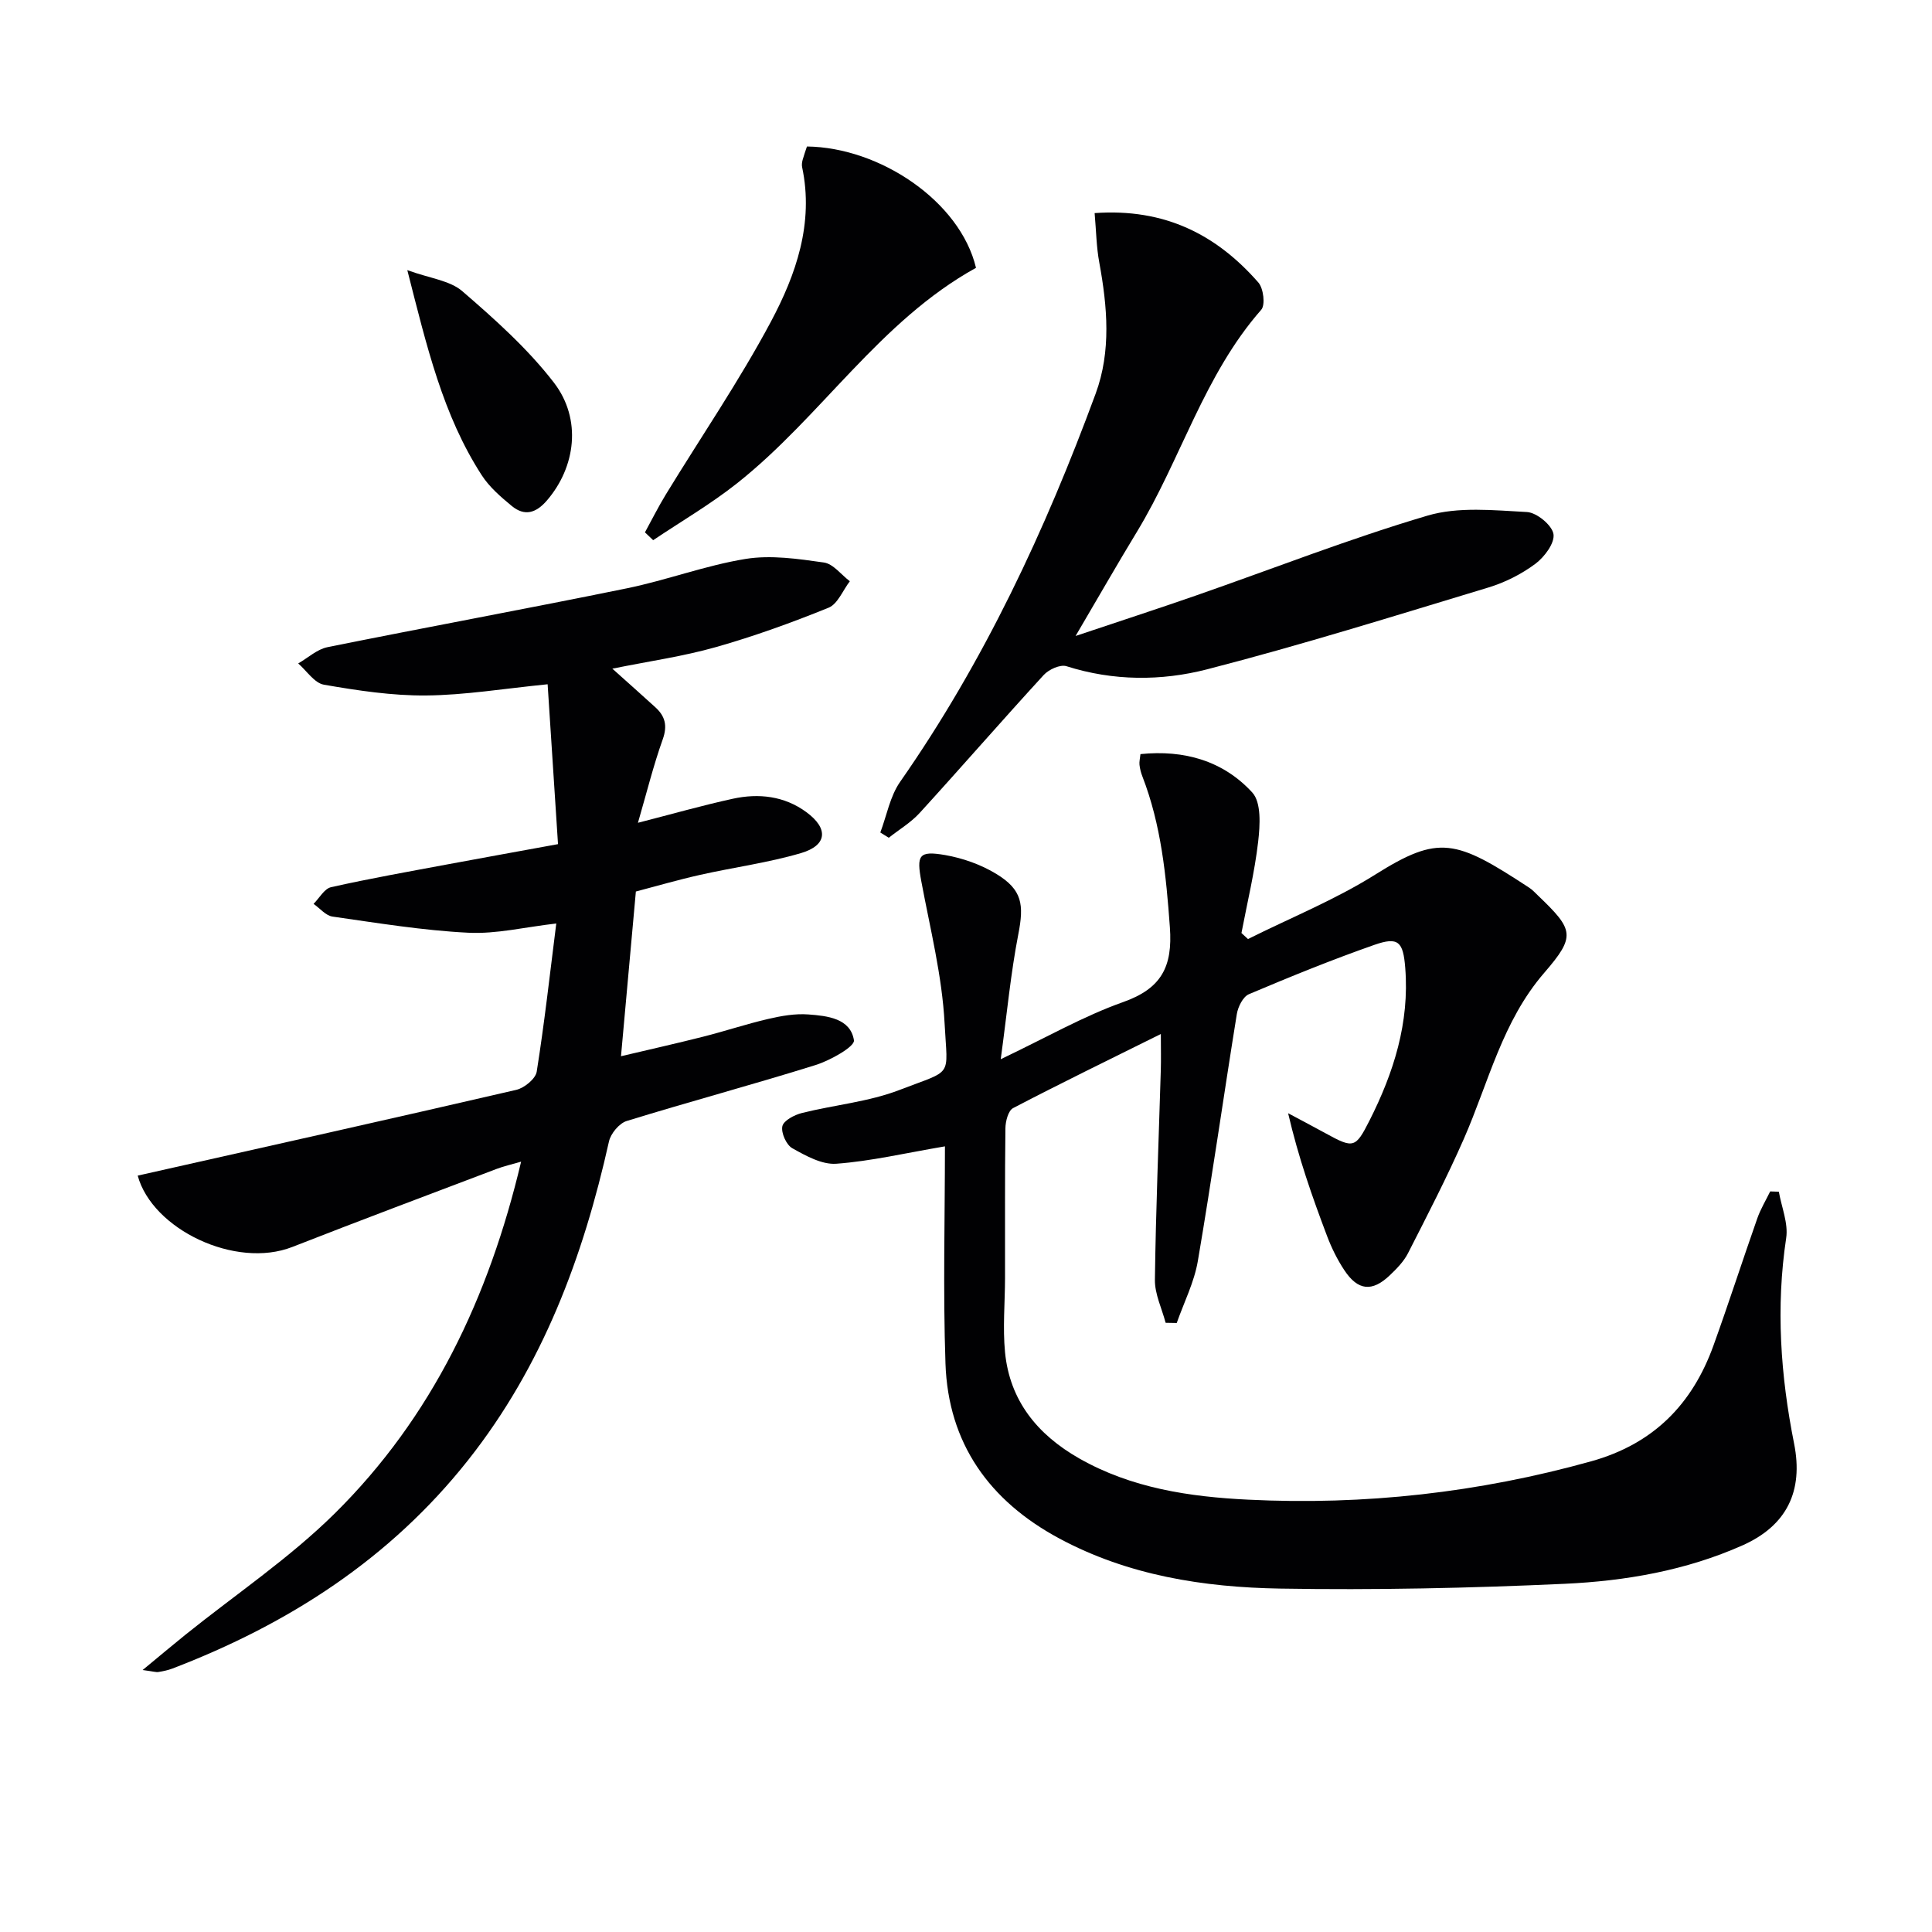 <svg enable-background="new 0 0 400 400" viewBox="0 0 400 400" xmlns="http://www.w3.org/2000/svg"><g fill="#010103"><path d="m195.64 237.34c-8.24 1.4-15.32 3.07-22.49 3.6-2.97.22-6.31-1.64-9.11-3.21-1.24-.69-2.36-3.2-2.06-4.56.26-1.17 2.48-2.34 4.03-2.73 6.74-1.69 13.85-2.31 20.26-4.79 11.22-4.33 9.89-2.36 9.3-13.74-.51-9.85-2.99-19.62-4.81-29.38-1.02-5.47-.58-6.45 4.92-5.5 3.66.64 7.42 1.97 10.59 3.9 5.4 3.29 5.76 6.36 4.56 12.5-1.57 8.07-2.33 16.29-3.64 25.87 9.46-4.5 17.13-8.92 25.34-11.83 7.93-2.81 10.28-7.31 9.68-15.5-.77-10.69-1.8-21.17-5.69-31.22-.3-.76-.51-1.59-.6-2.4-.07-.62.1-1.28.2-2.22 9.06-.93 17.15 1.4 23.15 7.95 1.9 2.07 1.61 6.79 1.22 10.17-.73 6.35-2.26 12.62-3.46 18.92.45.42.9.83 1.35 1.25 8.81-4.4 18.04-8.13 26.34-13.34 13.23-8.31 16.63-7.3 31.89 2.71.69.45 1.26 1.09 1.86 1.66 7.36 7.06 7.83 8.35 1.24 15.97-8.69 10.05-11.51 22.68-16.62 34.33-3.53 8.04-7.58 15.87-11.57 23.7-.88 1.73-2.35 3.23-3.78 4.59-3.65 3.48-6.6 3.19-9.41-1.06-1.46-2.2-2.66-4.64-3.59-7.11-3.04-8.04-5.9-16.14-8.05-25.39 2.6 1.39 5.22 2.76 7.8 4.18 5.75 3.16 6.16 3.04 9.04-2.64 5.03-9.95 8.31-20.29 7.41-31.64-.43-5.41-1.41-6.51-6.44-4.74-8.76 3.07-17.38 6.58-25.93 10.2-1.22.52-2.26 2.61-2.5 4.12-2.75 17.03-5.17 34.12-8.07 51.12-.75 4.4-2.87 8.56-4.37 12.83-.77-.01-1.54-.02-2.3-.04-.78-2.97-2.26-5.95-2.22-8.91.19-14.46.79-28.92 1.22-43.37.07-2.26.01-4.53.01-7.51-10.58 5.25-20.66 10.16-30.59 15.34-1.01.53-1.58 2.75-1.59 4.2-.13 10.33-.06 20.66-.08 31-.01 5.12-.49 10.28 0 15.35.98 10.06 6.75 17.07 15.34 21.97 10.85 6.18 22.88 7.96 35 8.55 24.06 1.19 47.73-1.45 71.01-7.94 12.87-3.59 20.92-11.77 25.32-23.96 3.15-8.74 6-17.58 9.08-26.34.68-1.94 1.77-3.73 2.67-5.58.6.02 1.2.04 1.79.06.56 3.2 1.98 6.54 1.52 9.59-2.16 14.34-1.17 28.47 1.64 42.57 1.97 9.88-1.56 17-10.68 21.06-11.71 5.21-24.23 7.38-36.84 7.96-19.61.9-39.28 1.32-58.91.99-15.82-.27-31.45-2.71-45.73-10.39-14.45-7.77-22.98-19.67-23.54-36.22-.52-15.12-.11-30.27-.11-44.95z"/><path d="m28.51 243.4c26.35-5.93 52.4-11.74 78.39-17.76 1.66-.39 3.98-2.28 4.22-3.76 1.6-10.07 2.73-20.22 4.05-30.68-6.5.74-12.41 2.21-18.24 1.91-9.4-.47-18.75-2.01-28.08-3.34-1.41-.2-2.62-1.72-3.93-2.63 1.2-1.2 2.23-3.15 3.63-3.46 8.07-1.81 16.23-3.25 24.36-4.77 7.29-1.36 14.6-2.67 22.62-4.14-.73-11.26-1.44-22.11-2.15-33.1-9.14.91-17.15 2.25-25.17 2.32-7.05.06-14.16-1.02-21.14-2.23-1.97-.34-3.57-2.87-5.33-4.4 2.02-1.16 3.91-2.94 6.07-3.37 20.63-4.17 41.33-7.96 61.95-12.18 8.27-1.69 16.29-4.74 24.6-6.09 5.24-.85 10.86-.02 16.21.74 1.94.27 3.59 2.53 5.38 3.88-1.45 1.88-2.51 4.71-4.4 5.48-7.64 3.1-15.44 5.92-23.38 8.17-6.78 1.92-13.82 2.91-21.39 4.45 3.31 2.97 6.13 5.46 8.91 8 2.03 1.85 2.53 3.81 1.52 6.64-1.94 5.44-3.33 11.07-5.13 17.27 6.99-1.79 13.28-3.59 19.65-4.98 5.36-1.17 10.66-.57 15.2 2.76 4.66 3.41 4.35 6.9-1.11 8.5-6.81 2-13.92 2.94-20.86 4.5-4.51 1.01-8.96 2.31-13.31 3.45-1.03 11.38-2.02 22.38-3.08 34.1 5.68-1.34 11.37-2.62 17.03-4.05 4.51-1.14 8.93-2.62 13.45-3.67 2.71-.63 5.58-1.14 8.32-.93 3.92.29 8.72.81 9.43 5.35.21 1.3-4.89 4.16-7.93 5.12-12.98 4.06-26.12 7.58-39.12 11.59-1.55.48-3.31 2.6-3.67 4.24-5.34 23.95-13.76 46.5-29.17 65.98-16.16 20.43-37.18 33.94-61.23 43.15-.92.35-1.91.55-2.88.71-.46.08-.96-.1-3.27-.41 3.62-2.99 6.23-5.19 8.89-7.33 10.35-8.32 21.51-15.82 30.9-25.1 20.12-19.9 31.89-44.63 38.57-72.82-2.06.6-3.59.94-5.04 1.49-14.12 5.36-28.27 10.66-42.33 16.17-11.76 4.6-28.98-3.64-32.01-14.77z"/><path d="m226.63 44.12c14.53-1.04 25.24 4.48 33.9 14.37 1.06 1.21 1.48 4.65.59 5.65-11.87 13.52-16.63 30.97-25.74 45.98-4.11 6.76-8.03 13.63-12.69 21.55 8.97-3.01 16.95-5.6 24.88-8.36 15.98-5.56 31.76-11.76 47.96-16.55 6.41-1.9 13.74-1.11 20.61-.75 2.02.11 5.19 2.72 5.49 4.56.3 1.86-1.88 4.77-3.76 6.17-2.88 2.14-6.29 3.86-9.73 4.9-19.35 5.85-38.67 11.9-58.24 16.94-9.47 2.44-19.42 2.43-29.1-.65-1.28-.41-3.66.67-4.71 1.82-8.66 9.44-17.06 19.11-25.69 28.57-1.82 1.99-4.25 3.43-6.39 5.13-.58-.36-1.17-.73-1.75-1.09 1.33-3.52 2.01-7.5 4.1-10.49 17.37-24.87 30.06-52.07 40.49-80.39 3.23-8.77 2.42-17.99.75-27.1-.6-3.2-.64-6.51-.97-10.26z"/><path d="m202.07 55.45c-19.98 11.05-32.03 30.8-49.47 44.61-5.47 4.33-11.56 7.88-17.37 11.78-.57-.54-1.14-1.08-1.7-1.62 1.44-2.63 2.78-5.32 4.34-7.87 7.26-11.89 15.16-23.43 21.71-35.7 5.23-9.8 8.95-20.44 6.49-32.05-.1-.47-.02-1.01.1-1.48.26-.95.6-1.88.9-2.79 15.06.18 31.71 11.32 35 25.12z"/><path d="m84.33 55.93c4.66 1.7 8.81 2.13 11.4 4.37 6.74 5.82 13.52 11.88 18.93 18.89 5.88 7.63 4.49 17.55-1.42 24.42-2.26 2.63-4.62 3.33-7.28 1.15-2.28-1.88-4.63-3.91-6.21-6.35-8.07-12.47-11.39-26.69-15.42-42.48z"/></g></svg>